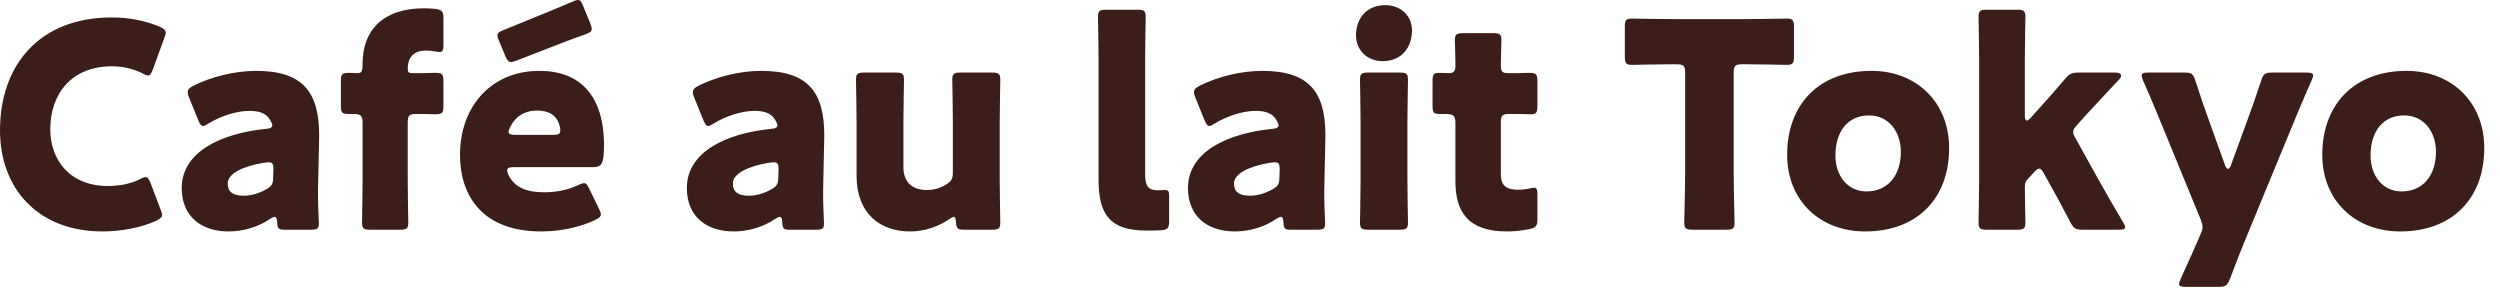 <svg xmlns="http://www.w3.org/2000/svg" width="226" height="26" viewBox="0 0 226 26">
  <path fill="#3B1D19" fill-rule="evenodd" d="M14.645 19.424C14.645 19.656 14.465 19.785 14.103 19.966 12.682 20.612 10.874 20.922 9.273 20.922 3.409 20.922 0 17.021 0 11.778 0 5.992 3.462 1.576 10.125 1.576 11.624 1.576 13.095 1.86 14.413 2.402 14.801 2.582 14.981 2.712 14.981 2.944 14.981 3.074 14.93 3.228 14.852 3.436L13.819 6.277C13.664 6.663 13.587 6.819 13.406 6.819 13.277 6.819 13.122 6.767 12.889 6.638 12.088 6.224 11.106 5.992 10.125 5.992 6.483 5.992 4.546 8.472 4.546 11.675 4.546 14.465 6.303 16.814 9.764 16.814 10.797 16.814 11.856 16.608 12.656 16.195 12.889 16.066 13.044 16.013 13.174 16.013 13.354 16.013 13.457 16.169 13.613 16.557L14.516 18.933C14.594 19.14 14.645 19.295 14.645 19.424M24.28 14.671C24.202 14.671 23.918 14.696 23.789 14.723 21.981 15.032 20.586 15.679 20.586 16.582 20.586 17.383 21.103 17.693 22.033 17.693 22.704 17.693 23.402 17.486 24.047 17.124 24.564 16.841 24.693 16.634 24.693 16.014L24.719 15.343C24.719 14.826 24.641 14.671 24.28 14.671L24.28 14.671zM25.752 20.767C25.184 20.767 25.08 20.689 25.055 20.095 25.029 19.759 24.977 19.604 24.822 19.604 24.744 19.604 24.616 19.656 24.461 19.759 23.299 20.56 21.929 20.922 20.664 20.922 18.236 20.922 16.428 19.604 16.428 16.996 16.428 13.767 19.914 12.062 24.047 11.649 24.434 11.623 24.616 11.519 24.616 11.313 24.616 11.21 24.538 11.054 24.434 10.874 24.125 10.306 23.556 10.022 22.549 10.022 21.361 10.022 19.914 10.512 18.855 11.159 18.623 11.313 18.467 11.39 18.364 11.39 18.184 11.39 18.081 11.236 17.925 10.874L17.1 8.834C16.996 8.601 16.97 8.472 16.97 8.342 16.97 8.084 17.1 7.956 17.486 7.748 19.088 6.948 21.207 6.406 23.143 6.406 27.38 6.406 28.852 8.317 28.852 12.243L28.748 17.177C28.722 18.158 28.825 19.888 28.825 20.224 28.825 20.663 28.671 20.767 28.103 20.767L25.752 20.767zM36.161 20.766L33.475 20.766C32.88 20.766 32.726 20.663 32.726 20.121 32.726 19.94 32.777 17.435 32.777 16.375L32.777 11.08C32.777 10.461 32.597 10.305 32.002 10.305L31.538 10.305C30.918 10.305 30.814 10.202 30.814 9.556L30.814 7.335C30.814 6.689 30.918 6.586 31.589 6.586 31.848 6.586 32.08 6.612 32.287 6.612 32.674 6.612 32.777 6.509 32.777 5.76 32.777 2.738 34.612.749 38.357.749 38.667.749 39.029.775 39.339.801 39.932.878 40.087 1.032 40.087 1.653L40.087 4.029C40.087 4.52 40.035 4.701 39.725 4.701 39.622 4.701 39.493 4.675 39.339 4.649 39.08 4.597 38.821 4.571 38.511 4.571 37.323 4.571 36.858 5.269 36.858 6.224 36.858 6.509 36.962 6.612 37.22 6.612L38.279 6.612C38.564 6.612 38.899 6.586 39.313 6.586 39.984 6.586 40.087 6.689 40.087 7.361L40.087 9.556C40.087 10.228 39.984 10.331 39.313 10.331 39.08 10.331 38.564 10.305 38.279 10.305L37.633 10.305C36.988 10.305 36.858 10.435 36.858 11.08L36.858 16.375C36.858 17.435 36.91 19.888 36.91 20.121 36.91 20.663 36.755 20.766 36.161 20.766M50.65 11.804C50.65 11.701 50.65 11.598 50.599 11.416 50.341 10.332 49.514 9.995 48.558 9.995 47.448 9.995 46.621 10.487 46.13 11.469 46.027 11.675 45.976 11.804 45.976 11.933 45.976 12.114 46.156 12.191 46.569 12.191L50.004 12.191C50.47 12.191 50.65 12.114 50.65 11.804L50.65 11.804zM46.699 5.475C46.492 5.553 46.312 5.605 46.208 5.605 45.95 5.605 45.846 5.449 45.666 5.036L45.123 3.719C45.019 3.487 44.968 3.332 44.968 3.203 44.968 2.97 45.149 2.867 45.537 2.712L49.333 1.162C50.211.801 50.961.49 51.736.154 51.968.051 52.123 0 52.252 0 52.459 0 52.562.154 52.717.542L53.363 2.118C53.44 2.325 53.492 2.479 53.492 2.608 53.492 2.841 53.337 2.944 52.924 3.1 52.097 3.383 51.296 3.693 50.625 3.952L46.699 5.475zM54.138 18.856C54.241 19.062 54.319 19.243 54.319 19.372 54.319 19.578 54.163 19.708 53.802 19.888 52.536 20.482 50.832 20.922 48.92 20.922 43.651 20.922 41.585 17.745 41.585 13.999 41.585 9.66 44.374 6.406 48.765 6.406 52.356 6.406 54.602 8.549 54.602 13.147 54.602 14.904 54.345 15.111 53.57 15.111L46.441 15.111C46.027 15.111 45.846 15.188 45.846 15.394 45.846 15.523 45.897 15.653 45.976 15.833 46.492 16.893 47.526 17.383 49.179 17.383 50.315 17.383 51.4 17.151 52.252 16.737 52.485 16.634 52.665 16.557 52.795 16.557 53.001 16.557 53.104 16.711 53.285 17.099L54.138 18.856zM69.944 14.671C69.865 14.671 69.582 14.696 69.453 14.723 67.645 15.032 66.25 15.679 66.25 16.582 66.25 17.383 66.767 17.693 67.696 17.693 68.368 17.693 69.066 17.486 69.711 17.124 70.228 16.841 70.357 16.634 70.357 16.014L70.383 15.343C70.383 14.826 70.305 14.671 69.944 14.671L69.944 14.671zM71.415 20.767C70.848 20.767 70.744 20.689 70.719 20.095 70.693 19.759 70.64 19.604 70.486 19.604 70.409 19.604 70.28 19.656 70.124 19.759 68.962 20.56 67.593 20.922 66.328 20.922 63.9 20.922 62.091 19.604 62.091 16.996 62.091 13.767 65.578 12.062 69.711 11.649 70.098 11.623 70.28 11.519 70.28 11.313 70.28 11.21 70.202 11.054 70.098 10.874 69.789 10.306 69.22 10.022 68.213 10.022 67.025 10.022 65.578 10.512 64.52 11.159 64.287 11.313 64.132 11.39 64.028 11.39 63.848 11.39 63.745 11.236 63.589 10.874L62.763 8.834C62.66 8.601 62.634 8.472 62.634 8.342 62.634 8.084 62.763 7.956 63.15 7.748 64.752 6.948 66.87 6.406 68.807 6.406 73.044 6.406 74.515 8.317 74.515 12.243L74.412 17.177C74.386 18.158 74.489 19.888 74.489 20.224 74.489 20.663 74.335 20.767 73.766 20.767L71.415 20.767zM87.145 20.766C86.577 20.766 86.449 20.663 86.423 20.07 86.396 19.734 86.345 19.605 86.216 19.605 86.138 19.605 86.035 19.656 85.854 19.785 84.873 20.457 83.659 20.922 82.264 20.922 79.526 20.922 77.433 19.269 77.433 15.885L77.433 10.951C77.433 9.893 77.382 7.387 77.382 7.206 77.382 6.663 77.537 6.56 78.131 6.56L80.972 6.56C81.567 6.56 81.721 6.663 81.721 7.206 81.721 7.387 81.67 9.893 81.67 10.951L81.67 15.135C81.67 16.272 82.289 17.176 83.762 17.176 84.356 17.176 84.95 17.047 85.518 16.685 86.01 16.375 86.138 16.169 86.138 15.575L86.138 10.951C86.138 9.893 86.087 7.387 86.087 7.206 86.087 6.663 86.241 6.56 86.836 6.56L89.677 6.56C90.271 6.56 90.427 6.663 90.427 7.206 90.427 7.387 90.374 9.893 90.374 10.951L90.374 16.375C90.374 17.435 90.427 19.94 90.427 20.121 90.427 20.663 90.271 20.766 89.677 20.766L87.145 20.766zM104.914 20.819C104.501 20.844 104.088 20.844 103.675 20.844 100.343 20.844 99.31 19.424 99.31 16.221L99.31 5.269C99.31 4.21 99.258 1.704 99.258 1.524 99.258.981 99.413.878 100.007.878L102.822.878C103.417.878 103.571.981 103.571 1.524 103.571 1.704 103.52 4.21 103.52 5.269L103.52 15.782C103.52 16.763 103.778 17.203 104.657 17.203 104.89 17.203 105.225 17.176 105.302 17.176 105.586 17.176 105.689 17.28 105.689 17.642L105.689 19.991C105.689 20.638 105.56 20.766 104.914 20.819M115.246 14.671C115.167 14.671 114.884 14.696 114.755 14.723 112.947 15.032 111.552 15.679 111.552 16.582 111.552 17.383 112.069 17.693 112.998 17.693 113.67 17.693 114.368 17.486 115.013 17.124 115.53 16.841 115.659 16.634 115.659 16.014L115.685 15.343C115.685 14.826 115.607 14.671 115.246 14.671L115.246 14.671zM116.717 20.767C116.15 20.767 116.046 20.689 116.021 20.095 115.995 19.759 115.942 19.604 115.788 19.604 115.711 19.604 115.582 19.656 115.426 19.759 114.264 20.56 112.895 20.922 111.63 20.922 109.202 20.922 107.393 19.604 107.393 16.996 107.393 13.767 110.88 12.062 115.013 11.649 115.4 11.623 115.582 11.519 115.582 11.313 115.582 11.21 115.504 11.054 115.4 10.874 115.091 10.306 114.522 10.022 113.515 10.022 112.326 10.022 110.88 10.512 109.821 11.159 109.589 11.313 109.433 11.39 109.33 11.39 109.15 11.39 109.047 11.236 108.891 10.874L108.065 8.834C107.962 8.601 107.936 8.472 107.936 8.342 107.936 8.084 108.065 7.956 108.452 7.748 110.054 6.948 112.172 6.406 114.109 6.406 118.345 6.406 119.817 8.317 119.817 12.243L119.714 17.177C119.688 18.158 119.791 19.888 119.791 20.224 119.791 20.663 119.636 20.767 119.068 20.767L116.717 20.767zM123.692 20.766C123.097 20.766 122.943 20.663 122.943 20.121 122.943 19.94 122.994 17.435 122.994 16.375L122.994 10.951C122.994 9.893 122.943 7.387 122.943 7.206 122.943 6.663 123.097 6.56 123.692 6.56L126.532 6.56C127.127 6.56 127.281 6.663 127.281 7.206 127.281 7.387 127.231 9.893 127.231 10.951L127.231 16.375C127.231 17.435 127.281 19.94 127.281 20.121 127.281 20.663 127.127 20.766 126.532 20.766L123.692 20.766zM127.644 2.738C127.644 4.314 126.688 5.528 124.983 5.528 123.613 5.528 122.581 4.546 122.581 3.177 122.581 1.704 123.51.465 125.241.465 126.61.465 127.644 1.42 127.644 2.738L127.644 2.738zM138.982 19.811C138.982 20.431 138.852 20.586 138.233 20.715 137.587 20.844 136.916 20.922 136.218 20.922 132.679 20.922 131.569 19.113 131.569 16.375L131.569 11.08C131.569 10.435 131.337 10.305 130.639 10.305L130.2 10.305C129.58 10.305 129.502 10.176 129.502 9.557L129.502 7.335C129.502 6.767 129.58 6.586 130.071 6.586 130.303 6.586 130.665 6.612 131.001 6.612 131.362 6.612 131.569 6.457 131.569 5.992L131.569 5.579C131.569 4.856 131.517 3.978 131.517 3.642 131.517 3.1 131.697 2.996 132.292 2.996L134.979 2.996C135.546 2.996 135.727 3.1 135.727 3.564 135.727 3.9 135.675 5.217 135.675 5.837 135.675 6.509 135.779 6.612 136.424 6.612L137.277 6.612C137.561 6.612 138 6.586 138.207 6.586 138.878 6.586 138.982 6.69 138.982 7.361L138.982 9.557C138.982 10.151 138.904 10.331 138.413 10.331 138.079 10.331 137.613 10.305 137.277 10.305L136.45 10.305C135.805 10.305 135.675 10.435 135.675 11.08L135.675 15.704C135.675 16.764 136.114 17.15 137.277 17.15 137.613 17.15 137.923 17.099 138.259 17.047 138.439 16.996 138.569 16.97 138.672 16.97 138.93 16.97 138.982 17.15 138.982 17.616L138.982 19.811zM156.725 15.601C156.725 16.97 156.803 19.94 156.803 20.121 156.803 20.663 156.648 20.766 156.054 20.766L153.006 20.766C152.412 20.766 152.257 20.663 152.257 20.121 152.257 19.94 152.335 16.97 152.335 15.601L152.335 6.586C152.335 5.941 152.205 5.811 151.559 5.811L151.017 5.811C150.088 5.811 147.711 5.864 147.531 5.864 146.988 5.864 146.885 5.708 146.885 5.114L146.885 2.428C146.885 1.833 146.988 1.679 147.531 1.679 147.711 1.679 150.319 1.73 151.534 1.73L157.526 1.73C158.74 1.73 161.349 1.679 161.53 1.679 162.073 1.679 162.176 1.833 162.176 2.428L162.176 5.114C162.176 5.708 162.073 5.864 161.53 5.864 161.349 5.864 158.973 5.811 158.043 5.811L157.5 5.811C156.855 5.811 156.725 5.941 156.725 6.586L156.725 15.601zM165.921 14.051C165.921 15.91 167.032 17.306 168.736 17.306 170.674 17.306 171.836 15.833 171.836 13.741 171.836 11.829 170.674 10.435 168.969 10.435 166.98 10.435 165.921 11.958 165.921 14.051M176.201 13.379C176.201 17.977 173.283 20.922 168.608 20.922 164.501 20.922 161.557 18.107 161.557 13.999 161.557 9.427 164.448 6.406 169.175 6.406 173.256 6.406 176.201 9.247 176.201 13.379M183.304 16.195C183.149 16.349 183.045 16.531 183.045 16.893 183.045 17.693 183.098 19.94 183.098 20.121 183.098 20.663 182.942 20.766 182.349 20.766L179.61 20.766C179.016 20.766 178.861 20.663 178.861 20.121 178.861 19.94 178.914 17.435 178.914 16.376L178.914 5.269C178.914 4.21 178.861 1.704 178.861 1.524 178.861.981 179.016.878 179.61.878L182.349.878C182.942.878 183.098.981 183.098 1.524 183.098 1.783 183.045 4.235 183.045 5.269L183.045 10.461C183.045 10.745 183.098 10.9 183.227 10.9 183.304 10.9 183.433 10.823 183.563 10.667L184.208 9.945C184.957 9.118 185.783 8.188 186.661 7.155 187.076 6.664 187.282 6.56 187.927 6.56L191.208 6.56C191.57 6.56 191.75 6.664 191.75 6.845 191.75 6.922 191.699 7.052 191.57 7.181 190.33 8.498 189.4 9.506 188.444 10.538L187.772 11.287C187.539 11.546 187.411 11.726 187.411 11.934 187.411 12.088 187.489 12.268 187.644 12.527L189.71 16.246C190.33 17.357 191.078 18.674 191.931 20.095 192.06 20.302 192.112 20.431 192.112 20.534 192.112 20.715 191.931 20.766 191.543 20.766L188.29 20.766C187.618 20.766 187.463 20.663 187.153 20.07 186.404 18.623 185.732 17.409 185.138 16.349L184.751 15.653C184.595 15.368 184.492 15.24 184.338 15.24 184.234 15.24 184.079 15.343 183.899 15.549L183.304 16.195zM203.037 21.516C202.623 22.523 202.21 23.556 201.59 25.209 201.331 25.829 201.202 25.932 200.531 25.932L197.586 25.932C197.174 25.932 196.992 25.881 196.992 25.675 196.992 25.571 197.044 25.416 197.121 25.235 197.896 23.556 198.361 22.472 198.749 21.593L198.904 21.231C199.033 20.948 199.11 20.741 199.11 20.509 199.11 20.302 199.033 20.095 198.93 19.811L195.314 11.003C194.848 9.84 194.41 8.834 193.738 7.284 193.634 7.051 193.608 6.948 193.608 6.845 193.608 6.612 193.79 6.56 194.203 6.56L197.457 6.56C198.129 6.56 198.258 6.663 198.465 7.309 198.956 8.808 199.316 9.866 199.731 11.003L201.151 14.955C201.228 15.161 201.331 15.265 201.409 15.265 201.512 15.265 201.59 15.161 201.668 14.955L203.114 11.003C203.527 9.892 203.889 8.859 204.405 7.309 204.612 6.663 204.741 6.56 205.413 6.56L208.512 6.56C208.926 6.56 209.107 6.612 209.107 6.819 209.107 6.922 209.055 7.077 208.978 7.258 208.253 8.859 207.841 9.918 207.376 11.003L203.037 21.516zM214.298 14.051C214.298 15.91 215.408 17.306 217.113 17.306 219.05 17.306 220.212 15.833 220.212 13.741 220.212 11.829 219.05 10.435 217.346 10.435 215.356 10.435 214.298 11.958 214.298 14.051M224.578 13.379C224.578 17.977 221.659 20.922 216.984 20.922 212.877 20.922 209.933 18.107 209.933 13.999 209.933 9.427 212.825 6.406 217.552 6.406 221.633 6.406 224.578 9.247 224.578 13.379"/>
</svg>
